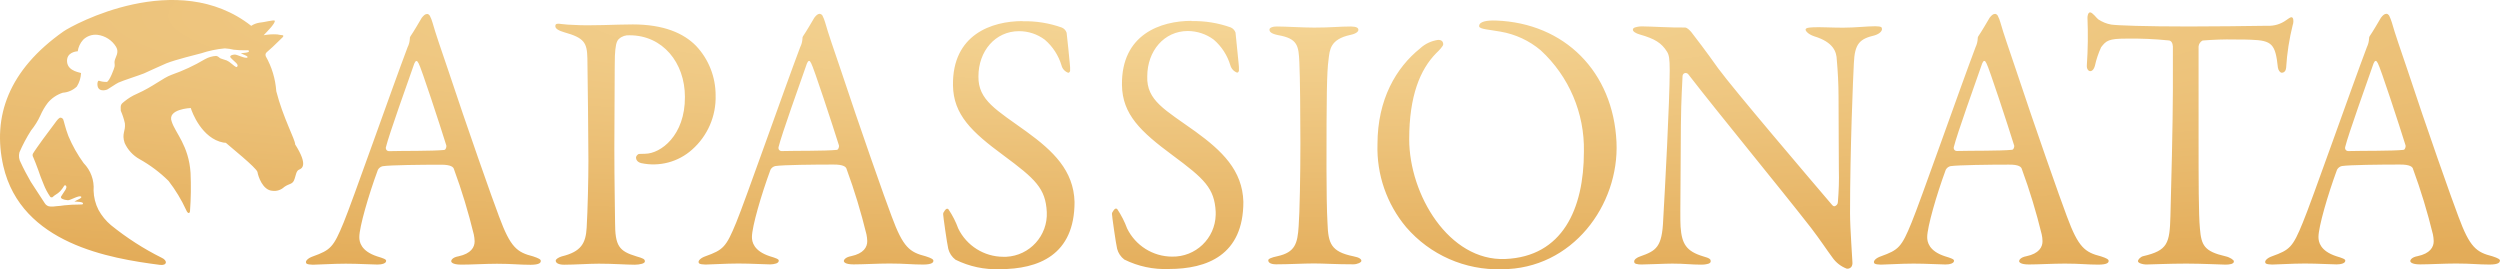 <?xml version="1.0" encoding="UTF-8"?><svg id="a" xmlns="http://www.w3.org/2000/svg" xmlns:xlink="http://www.w3.org/1999/xlink" viewBox="0 0 315.25 33.96"><defs><style>.c{fill:url(#b);}</style><radialGradient id="b" cx="-1357.64" cy="2154.44" fx="-1357.64" fy="2154.44" r="1.14" gradientTransform="translate(374657.3 -64006.6) scale(275.85 29.71)" gradientUnits="userSpaceOnUse"><stop offset="0" stop-color="#f5d697"/><stop offset="1" stop-color="#e3ac59"/></radialGradient></defs><path class="c" d="M33.51,7.07c-.07-.17-.02-.36.12-.48.09-.08.58-.53.76-.68s1.17-1.15,1.26-1.22.12-.25-.02-.25c-.22-.02-.44-.05-.66-.1-.57-.04-1.14,0-1.7.1h-.02s.7-.73.91-.98.57-.71.48-.85-1.41.22-1.93.25c-.37.06-.72.19-1.03.4-9.35-7.34-22.51-.11-23.67.7C1.09,8.83-1,14.69.42,20.95c2.27,9.81,13.47,11.64,19.74,12.45.93.12,1-.55.22-.9-2.27-1.13-4.41-2.51-6.39-4.11-.64-.54-1.17-1.19-1.57-1.92-.39-.76-.6-1.6-.62-2.46.1-1.28-.36-2.53-1.26-3.45-.77-1.06-1.41-2.2-1.92-3.41-.41-1.07-.58-1.99-.67-2.14-.07-.09-.18-.16-.3-.17-.19-.03-.43.27-.75.72s-1.22,1.64-1.49,2c-.27.37-1.16,1.62-1.26,1.82-.06.14-.05.29.03.42.08.17.5,1.21.65,1.66s.41,1.18.68,1.8c.21.54.48,1.05.81,1.53.05.08.14.11.24.1.05,0,.18-.14.3-.23.21-.15.18-.12.46-.31.2-.15.37-.33.51-.53.16-.19.29-.52.4-.46.26.13.11.42.02.58-.15.25-.46.68-.55.85h0s0,.02-.01.03h0c-.07.21.29.38.87.43.31.02,1.38-.66,1.66-.46.24.17-.62.47-.84.62.35.03,1.11.03,1.09.25-.01.16-.15.11-.41.13-.65,0-1.3.03-1.94.1-.33.05-.67.09-1,.11-.25.04-.51.06-.77.04-.3,0-.56-.17-.71-.42-.23-.38-1.45-2.19-1.76-2.7s-1.01-1.84-1.25-2.39c-.24-.4-.3-.88-.18-1.32.41-.95.9-1.87,1.46-2.75.47-.58.87-1.22,1.18-1.9.25-.57.56-1.11.94-1.6.49-.59,1.15-1.03,1.89-1.27.66-.04,1.29-.32,1.77-.78.32-.51.5-1.09.53-1.69,0-.08-1.64-.19-1.76-1.39s1.07-1.35,1.34-1.36c.08-.54.31-1.04.68-1.45.47-.47,1.14-.7,1.8-.63.98.12,1.85.68,2.36,1.52.43.72-.11,1.29-.19,1.8-.04.24.05.43,0,.69s-.65,1.86-.98,1.93c-.34.01-.67-.04-.99-.15-.09,0-.14.04-.19.3-.09,1.16.98.94,1.27.79.29-.16,1.03-.69,1.37-.85.49-.24,2.75-.96,3.22-1.16s2.18-1.01,2.82-1.27c1.2-.48,3.81-1.11,4.4-1.27.97-.32,1.97-.53,2.98-.62.38.02.76.08,1.14.17.5.06,1,.08,1.51.07.24.01.38-.04.4.11.02.2-.71.23-1.04.26.21.14,1.05.39.83.54-.26.19-1.31-.4-1.61-.37-.59.06-.58.26-.52.36s.49.48.71.69c.12.12.32.35.09.52-.1.07-.52-.31-.7-.45-.17-.16-.37-.28-.58-.38-.3-.12-.54-.15-.76-.25s-.24-.25-.55-.32c-.5.03-.99.17-1.43.42-1.33.79-2.74,1.45-4.2,1.96-1.11.4-2.29,1.47-4.37,2.4-.57.24-1.1.57-1.58.96-.39.33-.52.35-.46,1.17.22.51.4,1.04.52,1.59.11,1.02-.43,1.27-.03,2.48.39.86,1.05,1.58,1.88,2.04,1.34.75,2.57,1.67,3.66,2.75.87,1.13,1.61,2.35,2.21,3.65.2.48.44.51.49.16.12-1.61.14-3.22.07-4.83-.22-3.44-1.93-5.05-2.37-6.45-.64-1.61,2.4-1.73,2.4-1.73.14.51,1.39,3.85,4.11,4.36.1.02.21.03.31.03.38.36,3.91,3.18,3.99,3.69s.65,2.31,1.9,2.36c.54.07,1.08-.11,1.47-.48.68-.49,1.09-.27,1.32-1.06.14-.39.2-.98.54-1.12s1.22-.51-.48-3.19c.02-.59-1.54-3.39-2.38-6.71-.11-1.55-.56-3.06-1.33-4.41h0ZM303.35,18.43c0,.1-.03.19-.07.28-.06.07-.02.14-.21.19h0c-1.49.15-5.18.1-6.97.15-.22,0-.39-.18-.39-.39h0s0-.08.02-.13c.36-1.51,2.77-8.21,3.57-10.52.08-.16.15-.33.28-.33.1,0,.14.1.27.3.31.52,2.73,7.89,3.49,10.35,0,.03.01.07.01.1h0ZM315.25,32.9c.02-.2-.25-.35-.95-.58-2.03-.52-2.85-1.1-4.3-5.03-.76-1.97-4.11-11.47-6.42-18.48-.85-2.5-1.6-4.65-1.96-5.95-.09-.31-.21-.61-.35-.9-.07-.08-.18-.22-.33-.22-.28,0-.47.2-.7.49-.31.52-1.02,1.75-1.43,2.34-.05.09-.08.2-.07.3-.02.37-.11.73-.27,1.06-1.96,5.18-7.04,19.66-8.08,22.12-1.27,3.13-1.65,3.46-3.87,4.26-.63.22-.89.54-.88.72,0,.17.07.31.87.33.64,0,2.47-.13,4.13-.13s3.27.11,4.01.11c.27,0,.53-.03.78-.12.21-.09.31-.19.31-.35.03-.19-.37-.33-1.13-.56-2.04-.67-2.26-1.82-2.25-2.44,0-1.26,1.17-5.31,2.34-8.47.13-.23.34-.4.6-.46.97-.15,4.88-.19,7.33-.19,1.3-.01,1.61.31,1.66.58.99,2.69,1.82,5.44,2.5,8.22.06.28.09.56.1.85.01.75-.45,1.57-2.03,1.9-.76.14-.93.49-.92.62,0,.1.13.42,1.23.42s3.09-.11,4.53-.11c1.97,0,2.8.13,4.26.13,1.11-.01,1.27-.27,1.27-.47h.01ZM254,18.43s0-.07-.02-.1c-.76-2.46-3.18-9.83-3.49-10.35-.12-.2-.16-.3-.26-.3-.13,0-.21.17-.28.33-.81,2.31-3.21,9.01-3.57,10.52-.01.04-.02.08-.02.12,0,.22.17.39.39.39,1.78-.05,5.48,0,6.97-.15h0c.19-.05.15-.12.21-.19.04-.09.07-.18.07-.28h0ZM265.9,32.9c0,.21-.16.46-1.27.47-1.46,0-2.29-.13-4.26-.13-1.44,0-3.42.11-4.53.11s-1.23-.32-1.23-.42c0-.13.16-.48.92-.62,1.58-.33,2.04-1.15,2.03-1.9,0-.28-.04-.57-.1-.85-.68-2.79-1.51-5.53-2.5-8.22-.06-.28-.37-.6-1.66-.58-2.46,0-6.37.05-7.34.19-.26.06-.47.22-.6.46-1.17,3.16-2.33,7.21-2.34,8.47-.01.62.21,1.78,2.25,2.44.76.23,1.15.37,1.13.56,0,.16-.1.26-.31.35-.25.09-.52.13-.78.12-.74,0-2.36-.11-4.01-.11s-3.49.13-4.13.13c-.8-.02-.87-.16-.87-.33,0-.19.25-.5.88-.72,2.22-.8,2.6-1.13,3.87-4.26,1.03-2.46,6.11-16.94,8.07-22.12.16-.33.25-.69.27-1.06-.01-.1.01-.21.07-.3.41-.59,1.12-1.82,1.43-2.34.23-.29.42-.49.7-.49.13.02.25.1.32.22.15.29.27.59.35.9.36,1.3,1.12,3.45,1.96,5.95,2.32,7,5.66,16.5,6.42,18.48,1.45,3.93,2.27,4.51,4.3,5.03.7.23.97.38.96.58h0ZM105.8,18.43c0,.1-.03.19-.07.28-.06.07-.02.14-.21.19h0c-1.49.15-5.19.1-6.97.15-.22,0-.39-.18-.39-.39,0-.04,0-.08.02-.13.36-1.51,2.76-8.21,3.57-10.52.08-.16.15-.33.28-.33.1,0,.14.1.26.3.31.52,2.73,7.89,3.5,10.35,0,.03.01.07.01.1h0ZM117.7,32.9c.02-.2-.25-.35-.96-.58-2.03-.52-2.85-1.1-4.3-5.03-.76-1.97-4.1-11.47-6.42-18.48-.85-2.5-1.6-4.65-1.96-5.95-.09-.31-.2-.61-.35-.9-.07-.11-.19-.19-.32-.22-.28,0-.47.2-.7.49-.31.52-1.02,1.75-1.43,2.34-.06.09-.08.2-.07.3-.02.37-.11.73-.28,1.06-1.96,5.18-7.04,19.66-8.07,22.12-1.28,3.13-1.65,3.46-3.87,4.26-.63.22-.89.54-.88.72,0,.17.07.31.87.33.65,0,2.47-.13,4.14-.13s3.27.11,4.01.11c.27,0,.53-.04.78-.12.21-.09.31-.19.31-.35.03-.19-.37-.33-1.13-.56-2.04-.67-2.26-1.82-2.25-2.44,0-1.26,1.17-5.31,2.34-8.47.12-.23.34-.4.6-.46.97-.15,4.88-.19,7.34-.19,1.29-.01,1.6.31,1.66.58.99,2.69,1.82,5.44,2.5,8.22.06.28.09.56.1.85.01.75-.45,1.57-2.03,1.9-.76.14-.93.49-.92.62,0,.1.12.42,1.23.42s3.09-.11,4.53-.11c1.97,0,2.8.13,4.26.13,1.11-.01,1.27-.27,1.27-.47h0ZM227.69,3.7c.06-.18.27-.22,1-.26s2.34.05,3.72.05c1.57,0,2.96-.18,4.07-.18.75.02.83.1.84.36h0c0,.18-.19.56-.93.79-1.86.44-2.52,1.01-2.62,3.55-.09,1.68-.48,10.86-.48,18.87,0,1.97.31,5.94.3,6.19.02.21-.02.42-.14.59-.14.16-.35.25-.57.22-.74-.28-1.37-.77-1.82-1.42-.73-.98-1.51-2.19-2.69-3.73-4.07-5.22-11.56-14.3-15.45-19.33-.08-.12-.22-.19-.36-.2h0c-.21,0-.38.17-.39.38-.04,1.25-.17,2.56-.21,6.19,0,3.15-.07,7.97-.07,10.8,0,.94,0,1.65.03,2.02.15,2.16.72,3.09,2.83,3.73.9.24.96.4.97.6,0,.16-.07.25-.28.33-.31.09-.63.13-.95.12-1.24,0-2.03-.13-3.6-.13-.96,0-3.12.11-3.85.11-.25.01-.5-.01-.74-.08-.17-.07-.22-.12-.23-.29-.02-.25.35-.52.76-.65,2.03-.71,2.76-1.17,2.9-4.63.22-3.78.82-14.95.82-18.83,0-1.49-.09-1.93-.32-2.32-.7-1.14-1.55-1.66-3.48-2.21-.47-.13-.87-.38-.84-.6,0-.12.05-.19.25-.28.33-.1.68-.15,1.03-.13.94,0,3.56.17,5.28.14.26,0,.55.29.79.56.64.83,1.72,2.22,3.41,4.6,1.96,2.67,11.48,13.84,14.38,17.24.07.09.17.14.28.14.26-.06.44-.3.43-.56.11-1.35.16-2.7.12-4.06,0-2.36-.04-5.52-.04-9.17,0-1.59-.09-3.22-.22-4.67-.03-1-.41-2.23-2.84-2.97-.84-.28-1.15-.74-1.09-.89h0ZM289.15,3.06c.1-.43.04-.85-.16-.88s-.41.18-.71.37c-.68.49-1.5.74-2.34.7-1.81.04-7.65.09-9.91.09-5.55,0-9.07-.13-9.8-.24-.59-.1-1.14-.33-1.64-.66-.21-.15-.72-.88-1.03-.88-.26,0-.34.5-.33.67.08,2,.06,4.01-.08,6.01-.03.47.2.71.4.73s.46-.13.62-.68c.17-.8.44-1.58.78-2.33.64-.84.95-1.09,3.18-1.09,1.79-.03,3.58.05,5.37.23.29.03.48.33.5.76v5.54c0,3.59-.22,13.09-.31,15.84-.09,3.47-.35,4.34-3.42,5.06-.34.07-.69.44-.67.64,0,.06.05.16.24.25.29.12.6.17.91.16.53,0,2.77-.11,4.95-.11,1.91,0,4.61.13,4.94.13.24,0,.49-.02.72-.08.23-.08.33-.16.33-.33.04-.16-.52-.53-1.05-.64-2.7-.62-3.05-1.39-3.23-3.49-.17-1.74-.17-6.16-.17-11.56V5.86c.03-.32.22-.6.5-.75,1.35-.11,2.71-.16,4.07-.13.95,0,1.76.01,2.04.03,2.67.09,3.08.57,3.39,3.49.04.35.28.67.49.67.32,0,.52-.26.55-.61.11-1.85.4-3.69.85-5.49h0ZM186.52,3.31c-.03-.61,1.01-.76,2.13-.72,8.65.32,14.78,6.46,15.19,15.33.36,7.92-5.56,16.03-14.48,16.03-4.61.14-9.03-1.81-12.04-5.3-2.45-2.92-3.74-6.65-3.62-10.46,0-5.69,2.37-9.67,5.37-12.08.63-.59,1.43-.96,2.28-1.08.46,0,.63.22.64.56,0,.22-.5.75-.9,1.13-2,2.04-3.39,5.36-3.39,10.83,0,6.99,5.01,15.4,12.11,15.11,7.22-.3,9.92-6.31,9.92-13.54.1-4.84-1.88-9.49-5.44-12.77-1.45-1.23-3.21-2.04-5.08-2.36-1.38-.25-2.67-.31-2.69-.67h0ZM171.67,32.9c.01-.21-.24-.44-1-.58-2.85-.58-3.18-1.64-3.27-4.15-.09-1.5-.13-4.38-.13-6.95,0-9.13.04-12.15.26-13.71.15-1.23.19-2.56,2.76-3.11.68-.14,1.02-.41,1-.65,0-.23-.24-.4-.93-.41-1.5,0-2.5.14-4.63.14-1.44,0-3.6-.14-4.72-.14-.24-.01-.48.03-.7.12-.17.08-.23.17-.23.28,0,.23.15.5,1.09.69,2.47.43,2.59,1.33,2.68,3.45.09,1.55.13,7.32.13,10.21,0,3.96-.09,8.8-.22,10.44-.14,2.17-.44,3.28-2.65,3.77-.86.18-1.2.36-1.18.53,0,.21.18.49.97.5,1.59,0,3.49-.11,4.8-.11,1.18,0,2.76.11,4.95.11.25,0,.49-.05.72-.15.21-.1.31-.21.3-.3h0ZM150.24,2.66c1.69-.04,3.37.23,4.96.8.28.12.5.36.6.65.04.28.37,3.64.39,3.89.04.3.05.6.04.91-.05.21-.14.23-.23.25-.41-.15-.73-.49-.85-.92-.38-1.27-1.11-2.4-2.12-3.26-.94-.69-2.07-1.06-3.24-1.07-3,0-5.11,2.52-5.12,5.7-.12,3.08,2.28,4.25,6.08,6.98,3.33,2.42,5.93,4.88,6.04,8.86,0,6.72-4.57,8.47-9.41,8.47-1.94.08-3.86-.33-5.6-1.19-.45-.34-.77-.82-.91-1.36-.17-.71-.65-4.16-.65-4.38,0-.15.04-.24.22-.48.28-.39.46-.12.46-.12.5.75.92,1.57,1.23,2.42,1.06,2.16,3.25,3.54,5.66,3.55,2.98.06,5.44-2.29,5.51-5.27,0-.13,0-.25,0-.38-.15-2.99-1.44-4.17-5.45-7.14s-6.32-5.14-6.37-8.85c-.09-6.41,4.91-8.09,8.77-8.09h0ZM128.94,2.66c-3.86,0-8.86,1.68-8.77,8.09.05,3.71,2.36,5.89,6.38,8.85,4.01,2.97,5.3,4.15,5.45,7.14.14,2.97-2.15,5.5-5.12,5.64-.13,0-.25,0-.38,0-2.41-.01-4.6-1.39-5.66-3.55-.31-.85-.72-1.67-1.23-2.42,0,0-.18-.27-.46.12-.18.24-.22.33-.22.48,0,.22.48,3.67.65,4.38.14.54.46,1.02.91,1.36,1.74.86,3.66,1.27,5.6,1.19,4.84,0,9.41-1.76,9.41-8.47-.11-3.98-2.71-6.44-6.04-8.86-3.79-2.74-6.13-3.96-6.08-6.98,0-3.18,2.12-5.7,5.12-5.7,1.17,0,2.3.37,3.24,1.07,1.01.86,1.74,1.99,2.12,3.26.11.43.43.77.85.92.09-.03.18-.05.23-.25.01-.3,0-.6-.04-.91-.02-.25-.35-3.61-.4-3.89-.09-.29-.31-.53-.59-.65-1.59-.57-3.27-.84-4.96-.8h0ZM70.03,3.22c.03-.23.27-.28.77-.19.51.06,1.02.1,1.53.11,2.14.14,5.31-.06,7.46-.06,3.91,0,6.42,1.11,7.98,2.7,1.59,1.68,2.47,3.91,2.47,6.23.08,2.62-1.01,5.13-2.97,6.86-1.74,1.56-4.13,2.19-6.41,1.7-.56-.14-.66-.51-.66-.72,0-.1.17-.44.44-.44l.71-.02c1.96-.01,5.05-2.3,5.02-7.17,0-4.3-2.79-7.77-6.97-7.77-.49-.04-.98.12-1.34.45-.36.29-.46.99-.52,2.13-.04.99-.03,6.29-.07,11.65,0,4.24.09,8.16.09,9.31,0,3.02.48,3.67,2.7,4.34.83.24,1.07.34,1.06.64,0,.1-.1.21-.36.29-.3.08-.6.12-.91.12-1.07,0-2.63-.13-4.54-.13-1.27,0-3.04.13-4.37.13-.72,0-1.06-.23-1.06-.5-.03-.18.35-.43.76-.55,2.45-.59,3.03-1.66,3.14-3.63.13-2.24.22-6.11.22-8.44,0-1.54-.09-11.41-.13-12.91-.04-1.99-.42-2.58-2.92-3.28-.67-.19-1.21-.48-1.11-.84h0ZM56.29,18.44c0,.1-.03.19-.07.28-.06.07-.02.14-.21.19h0c-1.49.15-5.19.1-6.97.15-.22,0-.39-.18-.39-.39,0-.04,0-.09.02-.13.36-1.51,2.76-8.21,3.57-10.52.08-.16.15-.33.28-.33.1,0,.15.1.27.3.31.52,2.73,7.89,3.49,10.35,0,.03.01.07.01.1h0ZM68.19,32.91c.02-.2-.25-.34-.96-.58-2.03-.52-2.85-1.1-4.3-5.03-.76-1.97-4.1-11.47-6.42-18.47-.85-2.5-1.6-4.65-1.96-5.95-.09-.31-.2-.61-.35-.9-.06-.08-.18-.22-.32-.22-.28,0-.47.2-.7.49-.31.52-1.02,1.75-1.43,2.34-.06.09-.08.2-.07.3-.02.37-.11.73-.28,1.06-1.96,5.18-7.04,19.66-8.07,22.12-1.28,3.12-1.65,3.46-3.87,4.26-.63.22-.89.54-.88.72,0,.17.07.31.87.33.65,0,2.47-.13,4.14-.13s3.27.11,4.01.11c.27,0,.53-.03.78-.12.21-.09.31-.19.31-.35.03-.19-.37-.33-1.13-.56-2.04-.67-2.26-1.82-2.25-2.44,0-1.26,1.17-5.31,2.34-8.47.12-.23.34-.4.6-.46.97-.15,4.88-.19,7.34-.19,1.3-.01,1.6.31,1.66.58.99,2.69,1.82,5.44,2.5,8.23.06.28.09.56.1.84.01.75-.45,1.56-2.03,1.9-.77.13-.93.49-.92.62,0,.11.13.42,1.23.43s3.09-.11,4.53-.11c1.97,0,2.8.13,4.26.13,1.11-.01,1.27-.26,1.27-.47h0Z"/></svg>
